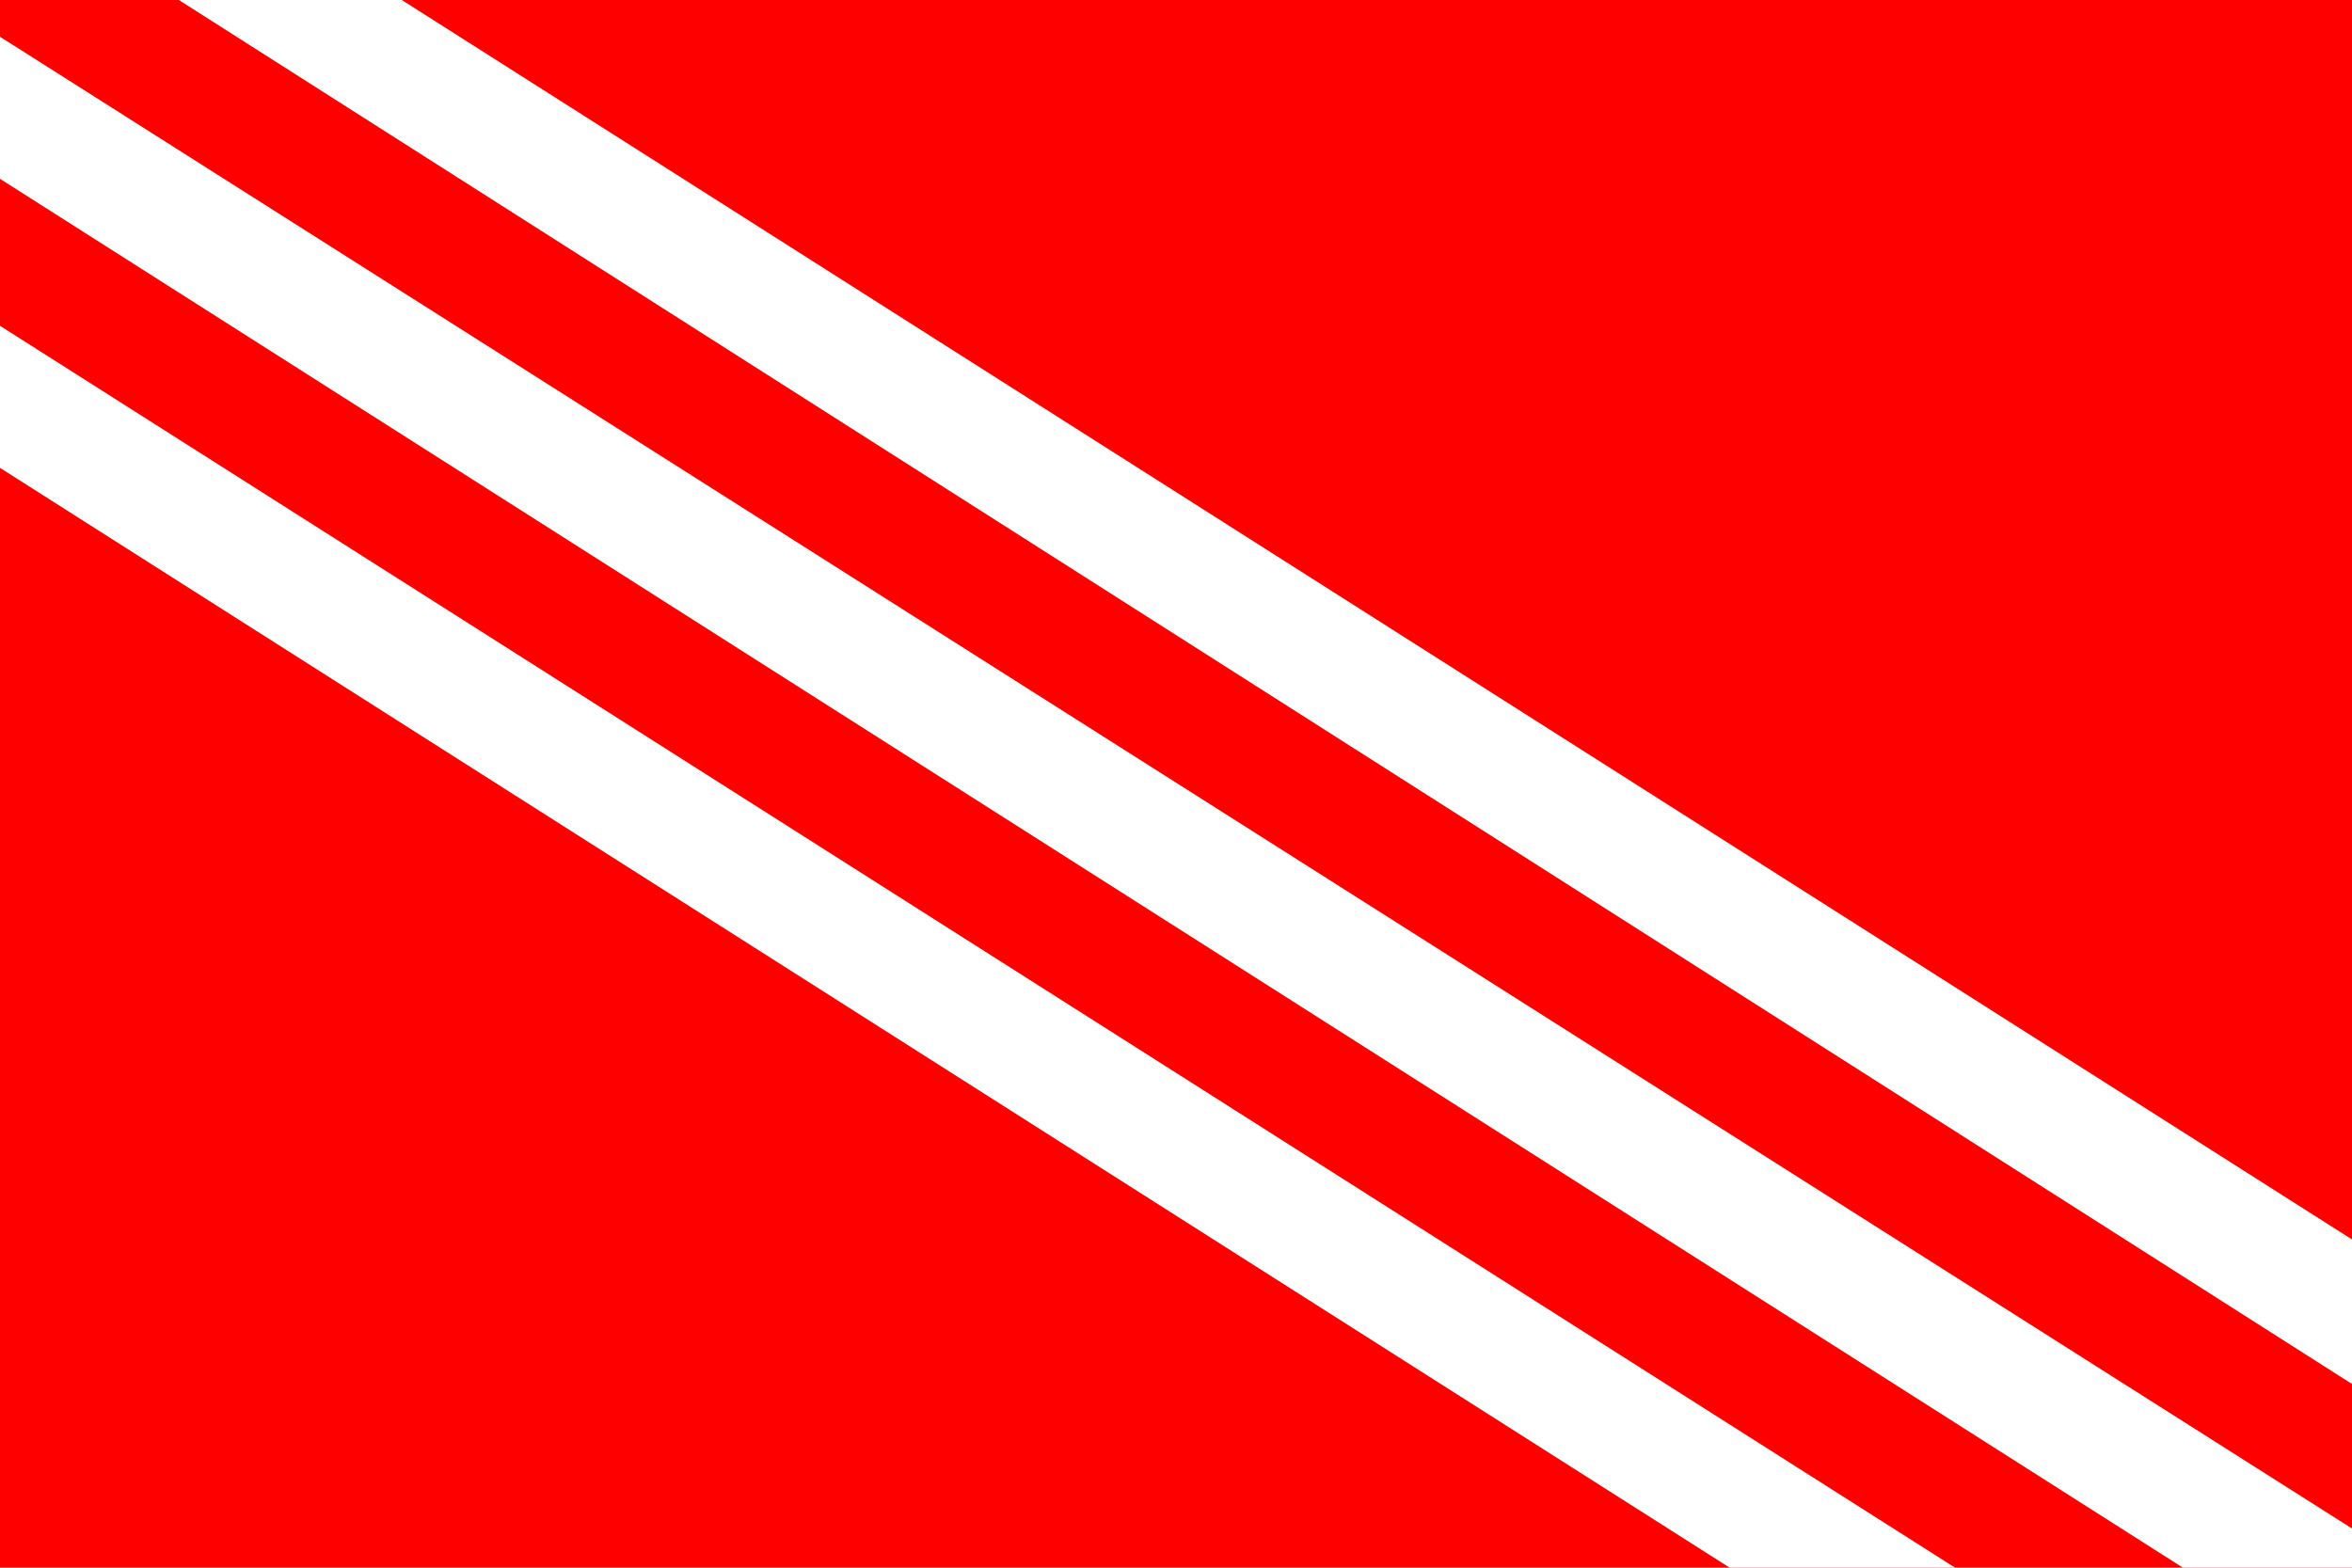 <svg version="1.1" xmlns="http://www.w3.org/2000/svg" xmlns:xlink="http://www.w3.org/1999/xlink" width="540" height="360" viewBox="0,0,540,360"><g transform="translate(30,0)"><g stroke="none" stroke-miterlimit="10"><path d="M-30,0h540v360h-540z" fill="#ff0000" fill-rule="nonzero"/><g fill="#fefffe" fill-rule="evenodd"><path d="M62.25,0l447.75,284.625v33.187l-498.938,-317.812z"/><path d="M-30,8.438l540,342.562v9h-38.812l-501.188,-318.937z"/><path d="M418.875,360h-51.75l-397.125,-252.562v-32.625z"/></g></g></g></svg><!--rotationCenter:270.00002:180-->